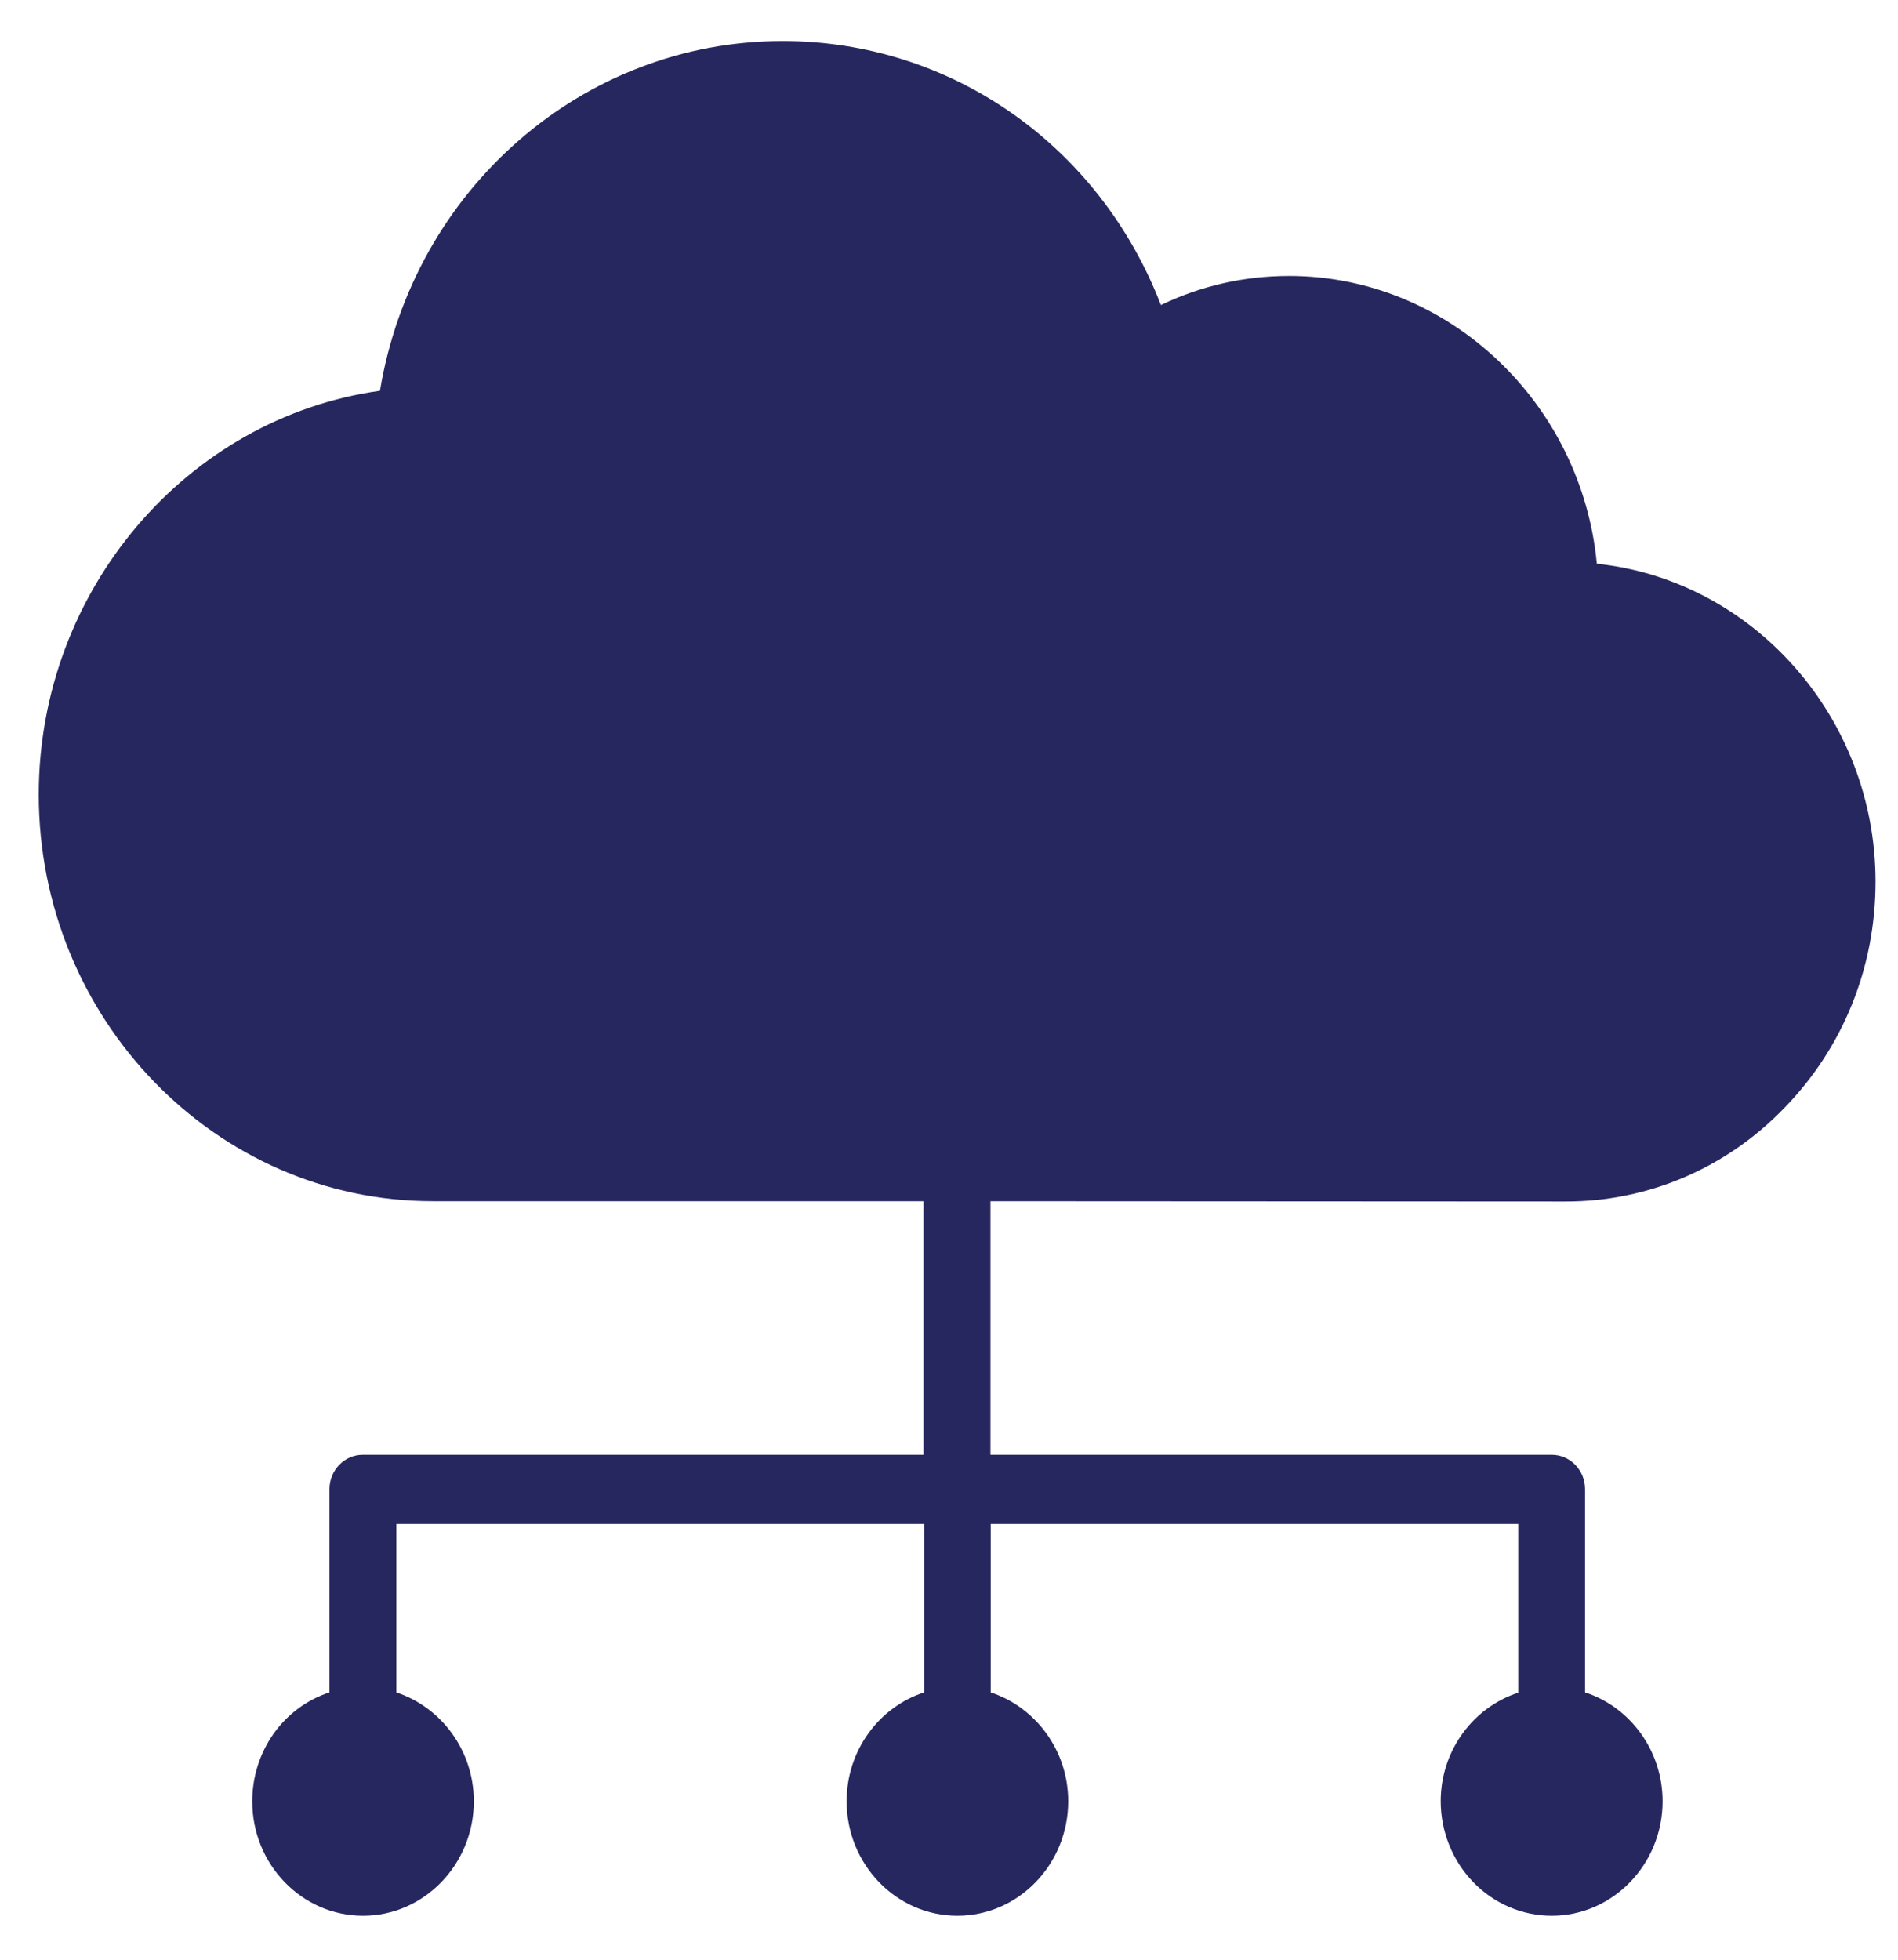 <svg width="31" height="32" viewBox="0 0 31 32" fill="none" xmlns="http://www.w3.org/2000/svg">
<g id="paas 1" clip-path="url(#clip0_6105_7355)">
<g id="Group">
<path id="Vector" d="M25.566 19.619H25.575C26.92 19.619 28.195 19.076 29.147 18.088C30.108 17.1 30.633 15.792 30.633 14.397C30.633 11.709 28.627 9.471 26.081 9.205C25.833 6.579 23.658 4.506 21.056 4.506C20.32 4.506 19.617 4.666 18.961 4.981C17.958 2.38 15.539 0.67 12.783 0.67C9.516 0.67 6.75 3.097 6.206 6.381C3.052 6.821 0.633 9.641 0.633 12.973C0.633 16.635 3.52 19.614 7.069 19.614H15.084V23.755H5.925C5.625 23.755 5.381 24.007 5.381 24.317V27.635C5.015 27.754 4.695 27.99 4.468 28.31C4.242 28.63 4.12 29.016 4.12 29.413C4.12 30.445 4.931 31.282 5.93 31.282C6.923 31.282 7.739 30.445 7.739 29.413C7.739 28.58 7.205 27.877 6.473 27.635V24.884H15.094V27.635C14.363 27.872 13.828 28.575 13.828 29.413C13.828 30.445 14.639 31.282 15.637 31.282C16.631 31.282 17.447 30.445 17.447 29.413C17.447 28.58 16.913 27.877 16.181 27.635V24.884H24.797V27.64C24.066 27.877 23.531 28.58 23.531 29.413C23.532 29.909 23.724 30.385 24.064 30.735C24.404 31.086 24.865 31.282 25.345 31.282C26.339 31.282 27.155 30.445 27.155 29.413C27.155 28.58 26.62 27.872 25.889 27.635V24.317C25.889 24.007 25.645 23.755 25.345 23.755H16.177V19.614L25.566 19.619Z" fill="#272760"/>
</g>
</g>
<defs>
<clipPath id="clip0_6105_7355">
<rect width="30" height="31" fill="white" transform="translate(0.633 0.476)"/>
</clipPath>
</defs>
</svg>
